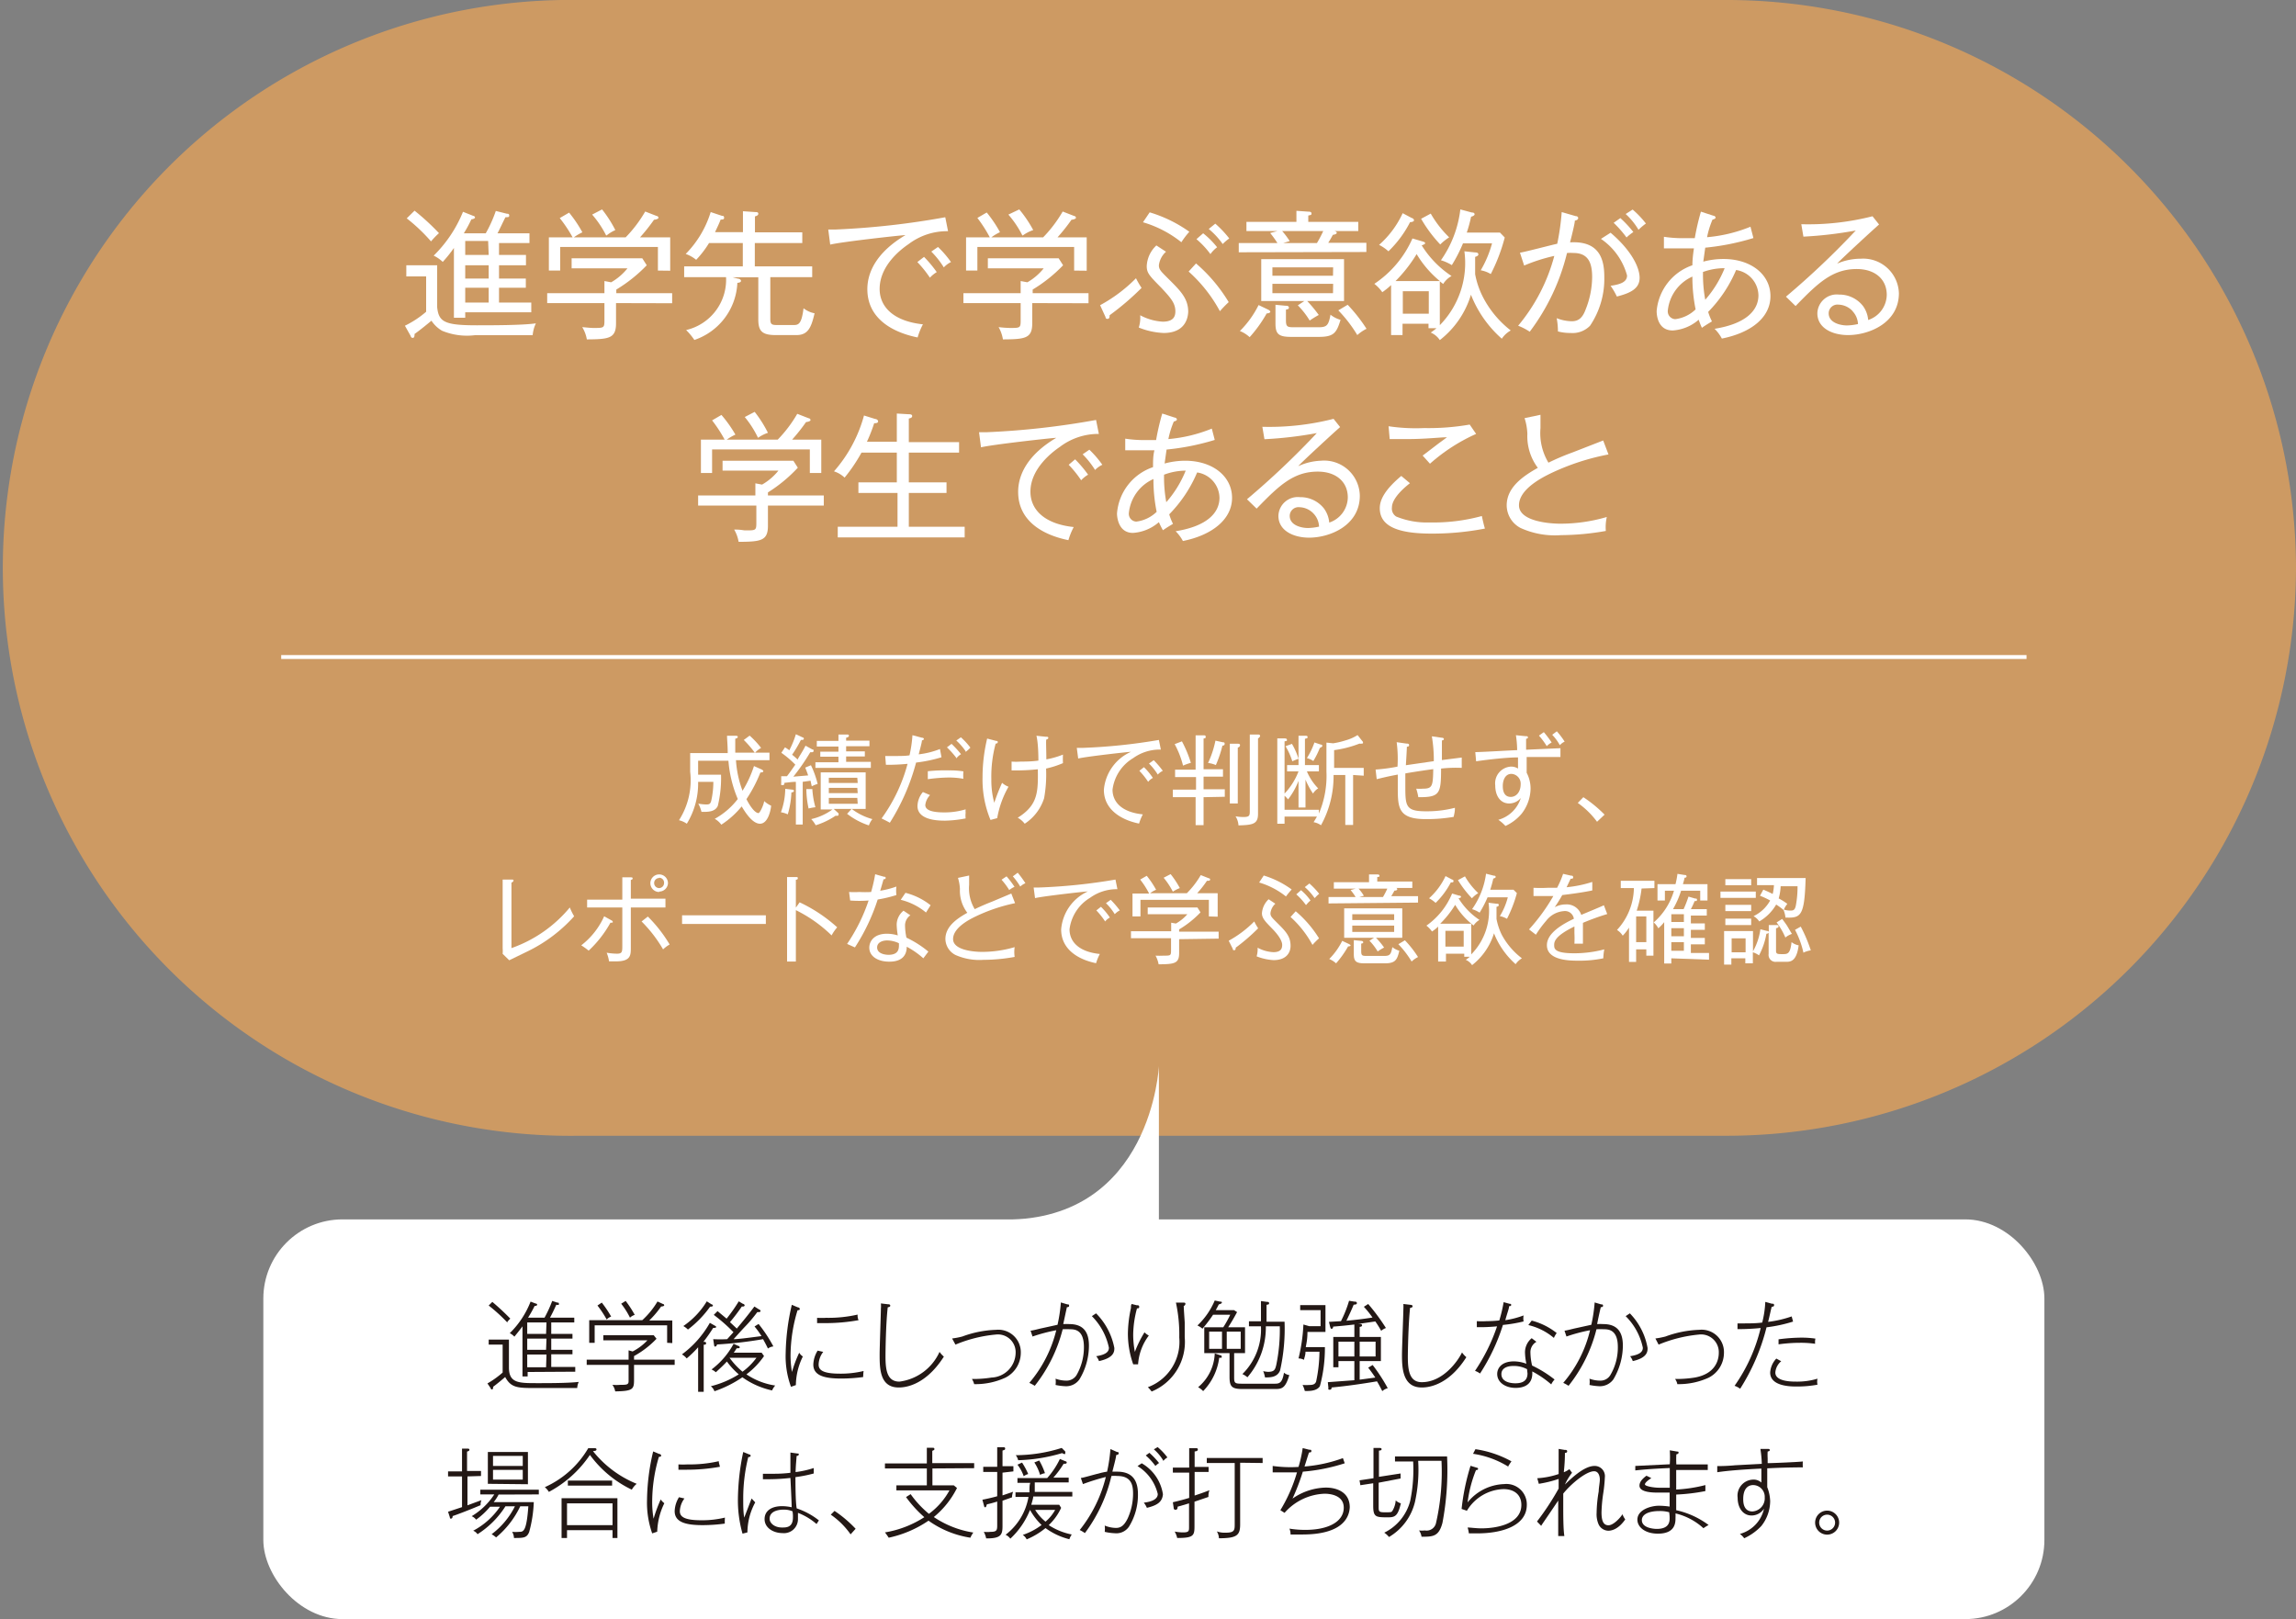 <svg id="レイヤー_1" data-name="レイヤー 1" xmlns="http://www.w3.org/2000/svg" viewBox="0 0 164.44 115.97"><rect x="0" y="0" width="164.44" height="115.97" fill="#808080" stroke="none"/><defs><style>.cls-1{fill:#cd9a63;}.cls-2{fill:#fff;}.cls-3{fill:#231815;}.cls-4{fill:none;stroke:#fff;stroke-width:0.28px;}</style></defs><path class="cls-1" d="M164.44,40.68a40.79,40.79,0,0,1-40.68,40.67H41.52A40.68,40.68,0,1,1,41.52,0h82.24A40.79,40.79,0,0,1,164.44,40.68Z"/><rect class="cls-2" x="18.86" y="87.34" width="127.56" height="28.63" rx="5.67"/><path class="cls-3" d="M41.34,99.42H38.41c-1.33,0-1.8,0-2.23-.79-.19.17-.59.5-.86.7,0,0,0,.19-.07.19s-.08,0-.11-.09l-.23-.34A6.44,6.44,0,0,0,36,98.31v-2H35v-.36h1.45v2c0,1.11.69,1.12,2,1.12.78,0,2.28,0,3-.09A1.21,1.21,0,0,0,41.34,99.42Zm-5-4.69A12.08,12.08,0,0,0,35,93.51l.26-.26a17.39,17.39,0,0,1,1.29,1.2A1.23,1.23,0,0,0,36.31,94.73Zm1.45,3.54v.32h-.37V95c-.22.3-.45.58-.58.74a1.18,1.18,0,0,0-.33-.25A6.43,6.43,0,0,0,38,93.23l.37.14s.1,0,.1.08-.13.09-.18.09a8.52,8.52,0,0,1-.47.84H39a9,9,0,0,0,.55-1.2l.36.12c.08,0,.12,0,.12.1s-.05.06-.19.06c-.17.38-.3.65-.45.92h1.74v.34H39.48v.82H41v.34H39.48v.8H41V97H39.48v.91H41.2v.34Zm1.35-3.55H37.76v.82h1.35Zm0,1.16H37.76v.8h1.35Zm0,1.14H37.76v.91h1.35Z"/><path class="cls-3" d="M45.41,97.76v1.06c0,.68-.07.82-1.35.84a1.08,1.08,0,0,0-.2-.47,3.43,3.43,0,0,0,.58,0c.42,0,.58,0,.58-.26V97.76h-3v-.37h3v-.67l.29.08a3.88,3.88,0,0,0,1.06-.8H43.21v-.36h3.61l.2.25a6.61,6.61,0,0,1-1.61,1.24v.26h2.91v.37Zm2.37-1.58V94.93H42.59v1.25H42.2V94.56H46a5.88,5.88,0,0,0,1.09-1.34l.39.18c.06,0,.09.06.09.1s-.1.08-.22.08a6.81,6.81,0,0,1-.85,1h1.65v1.62Zm-4.33-1.67a7.4,7.4,0,0,0-.66-1l.31-.21a7.93,7.93,0,0,1,.67,1A.87.87,0,0,0,43.45,94.51Zm1.67-.13a5.64,5.64,0,0,0-.63-1l.32-.2a7.7,7.7,0,0,1,.65,1A.84.84,0,0,0,45.12,94.38Z"/><path class="cls-3" d="M51.08,95.11a11.8,11.8,0,0,1-.7,1c.12,0,.19,0,.19.11s-.12.09-.17.1v3.37H50V96.5a7.73,7.73,0,0,1-.82.8,1.21,1.21,0,0,0-.34-.29,7.24,7.24,0,0,0,2-2.26l.37.21s.09.05.09.09S51.15,95.13,51.08,95.11Zm-.22-1.52a7.53,7.53,0,0,1-1.59,1.64,1.51,1.51,0,0,0-.33-.25,5.74,5.74,0,0,0,1.68-1.77l.35.22c.06,0,.09.06.09.1S50.94,93.6,50.86,93.59Zm4.43,6a5.74,5.74,0,0,1-2.12-.94,8.3,8.3,0,0,1-2,1,.83.83,0,0,0-.26-.36,6.81,6.81,0,0,0,2-.85,5.28,5.28,0,0,1-.85-.92c-.31.34-.58.57-.79.77a1.27,1.27,0,0,0-.31-.2,5.59,5.59,0,0,0,1.58-1.84l.33.15c.06,0,.11.06.11.11s-.07.06-.12.06h-.1a3.58,3.58,0,0,1-.21.32h2l.17.24a5.65,5.65,0,0,1-1.26,1.31,5,5,0,0,0,2.06.8A1.31,1.31,0,0,0,55.29,99.61Zm-.29-3c-.12-.25-.22-.44-.35-.67a29.37,29.37,0,0,1-3.3.38c0,.06-.06.15-.13.15s-.07-.06-.09-.2l-.05-.33a9.47,9.47,0,0,0,1,0l.45-.5a11.78,11.78,0,0,0-1.41-1.24l.27-.27.65.54a11.72,11.72,0,0,0,.87-1.24l.3.18c.06,0,.12.06.12.11s-.06.08-.1.08l-.1,0a13.71,13.71,0,0,1-.85,1.12l.49.46c.39-.47.77-.92,1.26-1.58l.3.19c.11.06.14.08.14.13s-.05.08-.11.08l-.12,0c-.26.35-.55.7-.84,1s-.75.82-.86.94c.34,0,1-.09,2-.22a6.41,6.41,0,0,0-.5-.69l.29-.18a10.19,10.19,0,0,1,1.06,1.61A.79.79,0,0,0,55,96.59Zm-2.75.66h0a5.28,5.28,0,0,0,.93,1,4.6,4.6,0,0,0,1-1Z"/><path class="cls-3" d="M57,99.21l-.35.12a6.33,6.33,0,0,1-.38-2.4,16.28,16.28,0,0,1,.44-3.47l.43.18c.07,0,.14.06.14.11s0,.09-.16.1A11.3,11.3,0,0,0,56.62,97a6.9,6.9,0,0,0,.1,1.27,9.18,9.18,0,0,1,.52-1.38.84.84,0,0,0,.26.27A4.76,4.76,0,0,0,57,99.21Zm4.84-.58a11.9,11.9,0,0,1-1.59.11c-1.18,0-2-.2-2-1a2,2,0,0,1,.31-1l.4.09a1.55,1.55,0,0,0-.33.91c0,.4.32.65,1.53.65a6.9,6.9,0,0,0,1.69-.19A4,4,0,0,0,61.82,98.63Zm-2.71-3.86c-.28,0-.47,0-.61,0v-.38a5.83,5.83,0,0,0,.66,0,9.37,9.37,0,0,0,2.24-.23c0,.14,0,.23.07.4A13.27,13.27,0,0,1,59.11,94.77Z"/><path class="cls-3" d="M64.36,99.38C63,99.38,63,98,63,97c0-.49.09-2.94.09-3.27a1.89,1.89,0,0,0,0-.37l.51.06c.05,0,.16,0,.16.1s-.12.1-.18.12c-.14,1.21-.16,3.23-.16,3.51,0,1,.12,1.81,1,1.81a3.66,3.66,0,0,0,2.87-2.13,1.83,1.83,0,0,0,.31.34C66.19,99.38,64.63,99.38,64.36,99.38Z"/><path class="cls-3" d="M72,98.68a5.1,5.1,0,0,1-2.23.46,1.38,1.38,0,0,0-.16-.37,8.17,8.17,0,0,0,1.4-.1,1.8,1.8,0,0,0,1.73-1.77,1.27,1.27,0,0,0-1.43-1.31,9.75,9.75,0,0,0-2.88.72l-.24-.44a5.55,5.55,0,0,0,.73-.14,7.6,7.6,0,0,1,2.42-.48,1.61,1.61,0,0,1,1.77,1.64A2,2,0,0,1,72,98.68Z"/><path class="cls-3" d="M77.31,98.8a1.16,1.16,0,0,1-1,.49,4.17,4.17,0,0,1-.71-.09,1.73,1.73,0,0,0,0-.45,2.29,2.29,0,0,0,.77.14.84.84,0,0,0,.74-.41,4,4,0,0,0,.52-2c0-1.24-.66-1.27-1-1.27a5,5,0,0,0-.52,0,10.83,10.83,0,0,1-2,4.05,3.39,3.39,0,0,0-.39-.21,9.14,9.14,0,0,0,1.93-3.77,12.21,12.21,0,0,0-1.7.45l-.14-.42c.13,0,.68-.15.79-.17l1.14-.25a11,11,0,0,0,.24-1.6l.47.14c.09,0,.12,0,.12.1s-.1.09-.16.1l-.26,1.21a3.76,3.76,0,0,1,.44,0c1,0,1.4.57,1.4,1.54A4.68,4.68,0,0,1,77.31,98.8Zm1.4-1.31a1.06,1.06,0,0,0-.2-.35c.79-.12.91-.38.91-.61a4.51,4.51,0,0,0-1.22-2.26l.3-.2a4.8,4.8,0,0,1,1.31,2.48C79.81,96.79,79.81,97.25,78.71,97.49Z"/><path class="cls-3" d="M81.51,97.72l-.35,0a6.61,6.61,0,0,1-.38-2.22A9.14,9.14,0,0,1,81,93.68c0-.16,0-.19.05-.28l.36.09c.11,0,.18,0,.18.12s-.08.09-.16.11a7.49,7.49,0,0,0-.27,1.83,6.5,6.5,0,0,0,.12,1.28,7.85,7.85,0,0,1,.69-1.4,1.14,1.14,0,0,0,.31.23A3.83,3.83,0,0,0,81.51,97.72Zm3.27-4.18c0,.19.06,1,.07,1.18,0,.37,0,.74,0,1.06a3.84,3.84,0,0,1-2.37,3.89,2.61,2.61,0,0,0-.27-.31,3.47,3.47,0,0,0,2.25-3.56,10.8,10.8,0,0,0-.24-2.5l.49,0c.11,0,.19,0,.19.08S84.84,93.53,84.78,93.54Z"/><path class="cls-3" d="M89.17,95.07v1.85h-.78v1.75c0,.41.07.44.59.44h2.26c.36,0,.59,0,.72-.79a.69.69,0,0,0,.38.17c-.27.94-.53,1-1,1H89c-.77,0-.94-.16-.94-.87V96.92H86.25V95.07h1.36a7.92,7.92,0,0,0,.5-.9H86.88a9.59,9.59,0,0,1-.76,1,1.45,1.45,0,0,0-.36-.23A5.31,5.31,0,0,0,87,93.15l.38.08c.08,0,.13,0,.13.07s-.17.12-.22.13c-.1.2-.15.29-.22.41h1.31l.22.14c-.24.44-.4.72-.64,1.09Zm-1.78,2s.11,0,.11.1,0,.08-.18.08a4.2,4.2,0,0,1-1.15,2.39,1.53,1.53,0,0,0-.36-.28A3.3,3.3,0,0,0,87,96.94Zm.13-.46V95.38H86.6v1.23Zm.34-1.23v1.23h1V95.38Zm2.45-2.19.45.06c.06,0,.13,0,.13.09s0,.08-.18.12v1.21H92a13.58,13.58,0,0,1-.32,3.49c-.2.5-.7.5-1.08.5a2,2,0,0,0-.13-.45,2,2,0,0,0,.34.05c.46,0,.52-.16.6-.51A12.44,12.44,0,0,0,91.66,95h-1a5.48,5.48,0,0,1-1.32,3.65,1.49,1.49,0,0,0-.36-.23A4.48,4.48,0,0,0,90.31,95h-.86v-.36h.86Z"/><path class="cls-3" d="M93.64,95.4c0,.54-.08.85-.12,1.09h1.37a10.49,10.49,0,0,1-.36,2.8c-.18.28-.56.36-1.08.34a1.88,1.88,0,0,0-.16-.43,4.37,4.37,0,0,0,.51,0c.33,0,.41-.12.46-.24a10.66,10.66,0,0,0,.24-2.14h-1c0,.25-.08.41-.11.58a.83.83,0,0,0-.39-.1,12.49,12.49,0,0,0,.35-2.43l.42.12h.81V93.84H93.12v-.36h1.81V95.4ZM99,99.64c-.14-.27-.24-.47-.38-.7-1.08.18-2.17.34-3.25.44,0,.05,0,.16-.14.16s-.09-.09-.09-.13L95.1,99l1.9-.14V97.49H95.86v.44h-.37V95.76H97v-.89c-.77.09-1.14.12-1.52.15,0,.1-.06.16-.11.16s-.07-.05-.1-.13l-.09-.37.86-.05a8.38,8.38,0,0,0,.58-1.46l.38.06c.07,0,.18,0,.18.11s-.15.1-.23.11c-.15.37-.3.69-.52,1.15.64-.06,1.18-.12,1.87-.23a7.07,7.07,0,0,0-.62-.77l.31-.2a14.48,14.48,0,0,1,1.27,1.72,1.17,1.17,0,0,0-.34.2,7.07,7.07,0,0,0-.42-.67l-1.23.18c.18,0,.28,0,.28.1s-.13.1-.17.11v.72H98.9v1.73H97.38v1.33l1.12-.15c-.25-.38-.39-.55-.51-.71l.32-.19a12.64,12.64,0,0,1,1.08,1.66A1,1,0,0,0,99,99.64ZM97,96.1H95.86v1.06H97Zm1.52,0H97.38v1.06h1.14Z"/><path class="cls-3" d="M101.82,99.38c-1.37,0-1.41-1.42-1.41-2.34,0-.49.1-2.94.1-3.27a3.26,3.26,0,0,0,0-.37l.51.06s.15,0,.15.1-.11.1-.18.12c-.13,1.21-.16,3.23-.16,3.51,0,1,.13,1.81,1,1.81,1.52,0,2.59-1.52,2.88-2.13a1.83,1.83,0,0,0,.31.34C103.65,99.38,102.09,99.38,101.82,99.38Z"/><path class="cls-3" d="M107.64,94.9A14.07,14.07,0,0,1,106,98.38a1.35,1.35,0,0,0-.36-.19A13.22,13.22,0,0,0,107.22,95a12.18,12.18,0,0,1-1.45.06l0-.43a5.68,5.68,0,0,0,.69,0,9.13,9.13,0,0,0,.92-.05,10,10,0,0,0,.31-1.31l.44.12c.06,0,.1,0,.1.08s-.07.08-.15.09c0,.17-.11.42-.27,1a6.33,6.33,0,0,0,1.31-.34,1.23,1.23,0,0,0,0,.43A10.42,10.42,0,0,1,107.64,94.9Zm3.46,4.26a7,7,0,0,0-1.36-.93c.08,1.11-.84,1.18-1.2,1.18-.7,0-1.31-.38-1.31-1,0-.39.29-.9,1.2-.9a2.62,2.62,0,0,1,.89.17,4.27,4.27,0,0,1-.1-.83,1.31,1.31,0,0,1,.48-1l.34.26a.85.85,0,0,0-.43.79,4.28,4.28,0,0,0,.12.91,8.27,8.27,0,0,1,1.61,1A1.26,1.26,0,0,0,111.1,99.16Zm-1.73-1.09a2,2,0,0,0-1-.23c-.46,0-.84.18-.84.58,0,.66.89.66,1,.66.53,0,.87-.19.87-.71C109.39,98.28,109.38,98.22,109.37,98.07Zm1.92-2.24a4.38,4.38,0,0,0-1.83-.92l.24-.32a4.82,4.82,0,0,1,1.79.89A1.75,1.75,0,0,0,111.29,95.83Z"/><path class="cls-3" d="M115.55,98.8a1.19,1.19,0,0,1-1,.49,4.32,4.32,0,0,1-.71-.09,1.72,1.72,0,0,0,0-.45,2.25,2.25,0,0,0,.77.14.82.82,0,0,0,.73-.41,3.88,3.88,0,0,0,.53-2c0-1.24-.67-1.27-1-1.27a5,5,0,0,0-.53,0,10.67,10.67,0,0,1-2,4.05,2.77,2.77,0,0,0-.38-.21,9,9,0,0,0,1.92-3.77,11.79,11.79,0,0,0-1.69.45l-.14-.42c.12,0,.67-.15.78-.17l1.14-.25a11,11,0,0,0,.24-1.6l.47.14c.09,0,.13,0,.13.1s-.11.09-.16.1c-.05.19-.23,1-.26,1.21a3.59,3.59,0,0,1,.44,0c1,0,1.4.57,1.4,1.54A4.78,4.78,0,0,1,115.55,98.8Zm1.39-1.31a1.22,1.22,0,0,0-.19-.35c.79-.12.91-.38.91-.61a4.46,4.46,0,0,0-1.23-2.26l.3-.2A4.73,4.73,0,0,1,118,96.55C118,96.79,118,97.25,116.94,97.49Z"/><path class="cls-3" d="M122.37,98.68a5.14,5.14,0,0,1-2.24.46.93.93,0,0,0-.16-.37,8.1,8.1,0,0,0,1.4-.1c1.49-.26,1.73-1.25,1.73-1.77a1.27,1.27,0,0,0-1.43-1.31,9.94,9.94,0,0,0-2.88.72l-.23-.44a5.66,5.66,0,0,0,.72-.14,7.69,7.69,0,0,1,2.42-.48,1.6,1.6,0,0,1,1.77,1.64A2,2,0,0,1,122.37,98.68Z"/><path class="cls-3" d="M126.52,95.07a14.9,14.9,0,0,1-1.89,4.4,1.54,1.54,0,0,0-.4-.21,12,12,0,0,0,1.87-4.14,15.75,15.75,0,0,1-1.66.08l0-.41.49,0c.3,0,.86,0,1.28-.06a7.1,7.1,0,0,0,.22-1.48l.47.13c.11,0,.16,0,.16.11s-.12.1-.17.11c-.05.17-.21.93-.26,1.08a7.94,7.94,0,0,0,1.69-.39l.1.37A10.48,10.48,0,0,1,126.52,95.07Zm2.15,4.24c-.39,0-1.89,0-1.89-1a1.6,1.6,0,0,1,.44-1l.35.19a1.17,1.17,0,0,0-.42.81c0,.65,1.17.65,1.5.65a5,5,0,0,0,1.52-.21,1,1,0,0,0,0,.43A8,8,0,0,1,128.67,99.31ZM130,96.25a7.23,7.23,0,0,0-1.08-.07,11.2,11.2,0,0,0-1.54.11v-.36a13.06,13.06,0,0,1,1.64-.12,6.91,6.91,0,0,1,1,.07A1.15,1.15,0,0,0,130,96.25Z"/><path class="cls-3" d="M33.48,105.75v2.07l1-.37a.9.9,0,0,0-.06.36c-.85.36-1.67.67-2,.78,0,0,0,.18-.11.18s-.06,0-.11-.15l-.11-.34,1-.33v-2.2h-1v-.36h1v-1.63l.39,0c.05,0,.14,0,.14.08s-.09.11-.17.13v1.39h1v.36Zm2.23,1.3a3.11,3.11,0,0,1-.35.54h2.87a9.29,9.29,0,0,1-.33,2.14c-.17.43-.41.43-1.09.43a.91.91,0,0,0-.13-.44,2.81,2.81,0,0,0,.5,0c.3,0,.53,0,.66-1.83h-.58a6.53,6.53,0,0,1-1.73,2.23,1.86,1.86,0,0,0-.32-.23,5.65,5.65,0,0,0,1.67-2H36.2a6.46,6.46,0,0,1-2,2,.67.67,0,0,0-.31-.25,5.3,5.3,0,0,0,1.92-1.72H35.1a5.36,5.36,0,0,1-1,.93.75.75,0,0,0-.32-.25,5,5,0,0,0,1.62-1.56h-1v-.34h4.19v.34Zm-.77-.77V104h2.87v2.31Zm2.5-2H35.31V105h2.13Zm0,1H35.31v.7h2.13Z"/><path class="cls-3" d="M45.25,106.7a8,8,0,0,1-3-2.49,8.15,8.15,0,0,1-2.94,2.65,1.3,1.3,0,0,0-.29-.34,6.84,6.84,0,0,0,3.11-2.79l.46,0c.05,0,.13,0,.13.09s-.09.1-.25.12a7.7,7.7,0,0,0,3.13,2.34A1.47,1.47,0,0,0,45.25,106.7Zm-1.38,3.46v-.56H40.61v.56h-.39v-2.85h4v2.85Zm0-2.48H40.61v1.56h3.26Zm-3.2-1.27v-.36h3.17v.36Z"/><path class="cls-3" d="M47.07,109.71l-.36.12a6.63,6.63,0,0,1-.37-2.4,15.66,15.66,0,0,1,.44-3.47l.43.18c.07,0,.14.06.14.11s0,.09-.16.1a11.3,11.3,0,0,0-.48,3.16,6.9,6.9,0,0,0,.1,1.27,10.75,10.75,0,0,1,.51-1.38,1.12,1.12,0,0,0,.26.27A4.94,4.94,0,0,0,47.07,109.71Zm4.84-.58a11.9,11.9,0,0,1-1.59.11c-1.18,0-2-.2-2-1a2,2,0,0,1,.31-1l.39.09a1.62,1.62,0,0,0-.33.91c0,.4.33.65,1.54.65a6.9,6.9,0,0,0,1.69-.19A4,4,0,0,0,51.91,109.13Zm-2.71-3.86c-.28,0-.47,0-.61,0v-.38a5.79,5.79,0,0,0,.65,0,9.37,9.37,0,0,0,2.24-.23c0,.14.05.23.08.4A13.27,13.27,0,0,1,49.2,105.27Z"/><path class="cls-3" d="M53.53,109.76l-.35.09a8.68,8.68,0,0,1-.33-2.53,17.1,17.1,0,0,1,.38-3.32l.44.18s.09,0,.09.09-.11.09-.17.1a12.27,12.27,0,0,0-.36,3c0,.49,0,.89.07,1.33.07-.16.35-.91.53-1.37l.26.28A4.57,4.57,0,0,0,53.53,109.76Zm4.95-.6a4.43,4.43,0,0,0-1.33-.8c0,.12,0,.3,0,.45a1,1,0,0,1-1.1,1c-.66,0-1.29-.37-1.29-1s.54-.93,1.26-.93a3.34,3.34,0,0,1,.68.08c0-.33-.07-1.7-.09-2.1a13.93,13.93,0,0,1-1.45.09h-.52v-.39c.22,0,.45,0,.82,0a9.2,9.2,0,0,0,1.15-.07c0-.08,0-.49,0-1.45l.5.07c.07,0,.1,0,.1.07s-.1.1-.16.11c0,.19-.05.51-.07,1.15a6.85,6.85,0,0,0,1.3-.29v.39a9.43,9.43,0,0,1-1.31.26c0,.32,0,1.78.09,2.24a5.23,5.23,0,0,1,1.59.86Zm-1.72-.91a1.54,1.54,0,0,0-.64-.12c-.11,0-1,0-1,.65,0,.31.34.63.89.63.31,0,.78,0,.78-.72A2.22,2.22,0,0,0,56.76,108.25Z"/><path class="cls-3" d="M60.92,109.9a5.62,5.62,0,0,0-1.42-1.41l.27-.27a8.87,8.87,0,0,1,1.51,1.28Z"/><path class="cls-3" d="M66.78,105.18v1.21h1.53l.23.19a6.34,6.34,0,0,1-1.66,2.08,7,7,0,0,0,2.83,1.11,1.81,1.81,0,0,0-.21.37,7,7,0,0,1-3-1.22,8,8,0,0,1-2.85,1.22c-.12-.18-.19-.28-.27-.38a7.42,7.42,0,0,0,2.82-1.09,8.64,8.64,0,0,1-1.31-1.44l.33-.21a7.26,7.26,0,0,0,1.31,1.41A5.13,5.13,0,0,0,68,106.75h-3.8v-.36h2.18v-1.21h-3v-.36h3V103.7l.39,0c.1,0,.15,0,.15.08s0,.07-.15.14v.88h3v.36Z"/><path class="cls-3" d="M71.8,105.48v1.63l.76-.26a1.21,1.21,0,0,0-.08.4l-.68.24v1.8c0,.63-.09.91-1.17.9a1.75,1.75,0,0,0-.17-.47,2.19,2.19,0,0,0,.49,0c.44,0,.47-.12.47-.47v-1.7a7.64,7.64,0,0,1-.74.2c-.05.16-.06.21-.12.21s-.07-.05-.08-.09l-.12-.45c.35-.07.75-.16,1.06-.25v-1.74h-1v-.37h1v-1.4l.44,0c.06,0,.13,0,.13.1s-.07.09-.19.14v1.12h.78v.37Zm4.79,4.77a4.84,4.84,0,0,1-1.71-.8,5.35,5.35,0,0,1-1.35.81.82.82,0,0,0-.28-.32,4.73,4.73,0,0,0,1.35-.71,4.55,4.55,0,0,1-.83-1.08h0a5.7,5.7,0,0,1-1.41,2.06.86.86,0,0,0-.34-.28,4.33,4.33,0,0,0,1.64-2.71h-.93v-.33h1c0-.35,0-.54.06-.68h-.92v-.34H75a5.81,5.81,0,0,0,.91-1.37l.41.17s.08,0,.08.09-.14.09-.22.08a6.86,6.86,0,0,1-.74,1h1.1v.34H74.11l0,.68H76.8v.33H74c0,.11-.07.35-.14.59h2L76,108a4,4,0,0,1-.89,1.24,4.69,4.69,0,0,0,1.65.67A1.19,1.19,0,0,0,76.59,110.25Zm-.34-6.1s-.07,0-.18-.07a12.08,12.08,0,0,1-3.15.51.93.93,0,0,0-.17-.36,11,11,0,0,0,3.29-.52l.25.25a.26.26,0,0,1,0,.12S76.32,104.15,76.25,104.15Zm-2.93,1.59a2.81,2.81,0,0,0-.45-.83l.33-.15a5.17,5.17,0,0,1,.44.82A.87.87,0,0,0,73.32,105.74Zm1.17-.1a3.27,3.27,0,0,0-.41-.89l.35-.14a4.82,4.82,0,0,1,.41.91A1.12,1.12,0,0,0,74.49,105.64Zm-.35,2.51a3.32,3.32,0,0,0,.74.84,3,3,0,0,0,.69-.84Z"/><path class="cls-3" d="M80.85,109.36a1.09,1.09,0,0,1-1,.46,3.77,3.77,0,0,1-.73-.1,1.7,1.7,0,0,0,0-.45,2.21,2.21,0,0,0,.8.17c.31,0,.57-.12.84-.67a4.28,4.28,0,0,0,.39-1.8c0-.59-.12-1.25-1.12-1.25a2.33,2.33,0,0,0-.43,0,11,11,0,0,1-1.9,4.09,2.55,2.55,0,0,0-.37-.22,9.84,9.84,0,0,0,1.87-3.8,15.61,15.61,0,0,0-1.64.51l-.15-.44c.15,0,1-.26,1.25-.31a4.51,4.51,0,0,1,.63-.14,11.74,11.74,0,0,0,.24-1.62L80,104c.06,0,.12,0,.12.1s-.13.11-.18.12c0,.19-.23,1-.27,1.19l.33,0c.77,0,1.5.29,1.5,1.6A4.31,4.31,0,0,1,80.85,109.36ZM82.14,108a1.57,1.57,0,0,0-.22-.37c.6-.07,1-.26,1-.62a3.23,3.23,0,0,0-1.45-2l.3-.2a3.1,3.1,0,0,1,1.52,2.22C83.24,107.57,82.9,107.82,82.14,108Zm.61-3a4.45,4.45,0,0,0-.69-.75l.26-.19a5.65,5.65,0,0,1,.69.73A2.37,2.37,0,0,0,82.75,105Zm.56-.39a3.24,3.24,0,0,0-.67-.8l.27-.16a4.41,4.41,0,0,1,.7.74A1.12,1.12,0,0,0,83.31,104.65Z"/><path class="cls-3" d="M86.55,107.22l-1,.34v1.76c0,.68-.08.84-1.24.84a1.59,1.59,0,0,0-.18-.46,3.23,3.23,0,0,0,.61.06c.42,0,.42-.11.42-.4v-1.68l-.82.24c0,.09,0,.22-.16.22a.12.12,0,0,1-.12-.13L84,107.6c.47-.11.77-.19,1.17-.31v-1.81H84v-.36h1.17v-1.39l.5,0c.06,0,.12,0,.12.1s-.15.13-.23.13v1.11h1v.36h-1v1.69c.42-.14.6-.2,1.06-.38A1.25,1.25,0,0,0,86.55,107.22Zm2.27-2.45v4.41c0,.78-.22,1-1.52,1a1,1,0,0,0-.15-.49,1.71,1.71,0,0,0,.65.09c.62,0,.63-.19.63-.61v-4.38h-2v-.36h4v.36Z"/><path class="cls-3" d="M93.28,109.91c-.4,0-.66,0-.85,0a1.06,1.06,0,0,0-.08-.42,7,7,0,0,0,1.13.09c1.73,0,2.76-.63,2.76-1.59s-1.12-1-1.37-1A4,4,0,0,0,92,108.36l-.3-.19a11.15,11.15,0,0,0,1.19-2.71l-.84,0c-.41,0-.68,0-.9,0V105a9.08,9.08,0,0,0,1.85.07,9.17,9.17,0,0,0,.3-1.35l.47.12c.12,0,.15,0,.15.1s-.08.08-.17.1c-.15.45-.16.51-.32,1a10.41,10.41,0,0,0,2.75-.6l.13.37a13.23,13.23,0,0,1-3,.6,16.23,16.23,0,0,1-.74,1.93,4.31,4.31,0,0,1,2.39-.79c.78,0,1.71.33,1.71,1.41C96.63,108.81,96,109.91,93.28,109.91Z"/><path class="cls-3" d="M98.74,106.2v1.71c0,.34,0,.41.43.41s.47,0,.54-.08a1.63,1.63,0,0,0,.25-.77,1,1,0,0,0,.37.21c-.21.89-.41,1-.9,1-.89,0-1.08,0-1.08-.83v-1.61l-.92.14-.06-.35,1-.15v-2.17l.4,0c.07,0,.18,0,.18.09s-.13.1-.19.1v1.88l1.55-.24,0,.36Zm4.57,2.87c-.26,1-.69,1-1.5,1a1,1,0,0,0-.18-.45,1.91,1.91,0,0,0,.42,0,.69.69,0,0,0,.8-.54,16.47,16.47,0,0,0,.39-4.45h-1.67a10.62,10.62,0,0,1-.23,2.95,4,4,0,0,1-1.86,2.51,1.49,1.49,0,0,0-.34-.31A3.51,3.51,0,0,0,101,107.5a11,11,0,0,0,.21-2.82H99.91v-.36h3.73A20.42,20.42,0,0,1,103.31,109.07Z"/><path class="cls-3" d="M105.79,109.83l-.59,0a2.13,2.13,0,0,0-.09-.42c.21,0,.58.06,1,.06,1,0,2.85-.28,2.85-1.68,0-.7-.48-1.13-1.28-1.13a3.17,3.17,0,0,0-2.62,1.55l-.38-.13a16,16,0,0,1,.64-3.09l.46.14s.08,0,.08.08-.09.08-.15.09a9.15,9.15,0,0,0-.6,2.31,3.51,3.51,0,0,1,2.62-1.31,1.46,1.46,0,0,1,1.62,1.5C109.34,109.26,107.64,109.83,105.79,109.83Zm2.25-4.77a6.62,6.62,0,0,0-2.54-.93l.17-.33a7.6,7.6,0,0,1,2.58.87A4.36,4.36,0,0,0,108,105.06Z"/><path class="cls-3" d="M115.18,109.64a.79.79,0,0,1-.69-.46,1.82,1.82,0,0,1-.14-.82,9.82,9.82,0,0,1,.15-1.54c0-.24.08-.63.08-.85s-.08-.59-.41-.59c-.56,0-1.63.88-2.21,1.6,0,.25,0,.49,0,.89,0,.59,0,1.66.08,2.15l-.44,0c0-.17,0-.46,0-.8,0-.65,0-1.42,0-1.74-1,1.49-1.13,1.65-1.22,1.81l-.3-.31a19.15,19.15,0,0,0,1.55-2.36c0-.32,0-.36,0-.69a8.43,8.43,0,0,1-1.42.35l-.11-.4a5.81,5.81,0,0,0,1.53-.3c0-.29,0-1.19,0-1.47s0-.23,0-.33l.42.07c.12,0,.19,0,.19.11s-.13.1-.16.11c0,.2,0,.63-.08,1.38a1.54,1.54,0,0,0,.4-.22l.19.26a4.22,4.22,0,0,0-.51.84c.37-.35,1.34-1.33,2.12-1.33a.73.73,0,0,1,.74.82,10.07,10.07,0,0,1-.12,1.17,11.14,11.14,0,0,0-.12,1.33c0,.62.14.93.5.93s.86-.55,1-.79a1.65,1.65,0,0,0,.2.37C115.84,109.64,115.29,109.64,115.18,109.64Z"/><path class="cls-3" d="M122,109.46a4.5,4.5,0,0,0-2-1.06,3,3,0,0,1,0,.31c0,.34,0,1.14-1.26,1.14-.93,0-1.47-.48-1.47-1,0-.73,1-1,1.54-1a5.85,5.85,0,0,1,.77.06c0-.16,0-.78,0-1l-.78,0c-.38,0-1.38,0-1.38-.5,0-.25.18-.47.5-.71l.35.17c-.14.09-.46.31-.46.45s.66.24,1,.24.42,0,.78,0c0-.49,0-.92,0-1.41-1.45.06-2.07.13-2.47.17V105l2.47-.12a7.65,7.65,0,0,0,0-1l.53.09c.06,0,.1,0,.1.08s-.11.11-.16.12a6.37,6.37,0,0,0,0,.72l2.25,0v.4c-.24,0-.62,0-1.15,0l-1.11,0c0,.41,0,.51,0,1.4a10.45,10.45,0,0,0,2.09-.32v.43a13.74,13.74,0,0,1-2.09.25c0,.77,0,.86,0,1.12a6.06,6.06,0,0,1,2.32,1.06A3.53,3.53,0,0,0,122,109.46Zm-2.44-1.14a2.4,2.4,0,0,0-.7-.09c-.88,0-1.27.29-1.27.65,0,.57.86.63,1.07.63.92,0,.92-.56.92-.78S119.56,108.46,119.55,108.32Z"/><path class="cls-3" d="M126.57,105.17c0,1,0,1.17,0,1.35a3,3,0,0,1,.21,1,2.89,2.89,0,0,1-.64,1.79,3.94,3.94,0,0,1-1.22.87,1.3,1.3,0,0,0-.31-.31,2.42,2.42,0,0,0,1.73-1.81,1.07,1.07,0,0,1-.89.49c-.62,0-1-.55-1-1.27a1.15,1.15,0,0,1,1.08-1.3.83.83,0,0,1,.62.21c0-.24,0-.32,0-1-1.27.06-2.35.14-3.16.26l0-.44a12.89,12.89,0,0,0,1.3-.06l1.89-.1a8.18,8.18,0,0,0-.1-1.07l.48,0c.12,0,.19,0,.19.08s-.06.08-.15.11a4.06,4.06,0,0,0,0,.48v.35c.4,0,2.16-.08,2.52-.12a2.64,2.64,0,0,0,0,.42C127.9,105.11,127.44,105.13,126.57,105.17Zm-1,1.2c-.11,0-.72,0-.72,1,0,.19,0,.89.66.89a.94.94,0,0,0,.88-1A.84.84,0,0,0,125.56,106.37Z"/><path class="cls-3" d="M130.86,109.92a.86.86,0,1,1,.86-.86A.86.86,0,0,1,130.86,109.92Zm0-1.43a.57.57,0,1,0,.57.57A.57.57,0,0,0,130.86,108.49Z"/><path class="cls-2" d="M31.31,19V22c.11,1.06.53,1.3,2.84,1.3,1.08,0,3.28,0,4.23-.14a2.47,2.47,0,0,0-.23.85H34a4.65,4.65,0,0,1-2.34-.32,2.28,2.28,0,0,1-.76-.72c-.19.16-.87.72-1.21.95,0,.12,0,.28-.13.28s-.14-.12-.15-.14L29,23.33a7,7,0,0,0,1.52-1V19.8H29.1V19Zm-1.62-3.91a16.88,16.88,0,0,1,1.75,1.61,5.45,5.45,0,0,0-.57.59,12.49,12.49,0,0,0-1.74-1.65Zm6.05,3.17h1.93V19H35.74v.95h1.92v.66H35.74v1.06h2.31v.7H33.32v.39h-.81v-5a9.75,9.75,0,0,1-.8,1,2.51,2.51,0,0,0-.65-.45,9.27,9.27,0,0,0,2.1-3.14l.73.29c.06,0,.13.06.13.12s-.13.12-.26.13a9.61,9.61,0,0,1-.54,1h1.57a9.5,9.5,0,0,0,.72-1.6l.8.2c.07,0,.16,0,.16.13s-.08.11-.27.12c-.1.18-.48,1-.57,1.15h2.29v.7H35.74Zm-.78-1H33.32v1H35ZM35,19H33.32v.95H35Zm0,1.61H33.32v1.06H35Z"/><path class="cls-2" d="M44.12,21.71v1.45c0,1.08-.51,1.14-2.09,1.15a2.52,2.52,0,0,0-.33-.88c.55.05.62.06.82.06.77,0,.77,0,.77-.63V21.71h-4.1V21h4.1v-.87l.48.09a4.11,4.11,0,0,0,1.17-1h-4v-.72H46l.32.5a10.59,10.59,0,0,1-2.18,1.74V21h4v.72Zm3-2.33V17.69h-7v1.69h-.81V17h1.7a9.74,9.74,0,0,0-.92-1.38l.67-.39a9.17,9.17,0,0,1,.95,1.41,3.48,3.48,0,0,0-.61.36h3.71a9.37,9.37,0,0,0,1.4-1.85l.82.32c.06,0,.13.06.13.13s-.17.13-.32.14a13.25,13.25,0,0,1-1,1.26H48v2.39Zm-3.71-2.52a7.16,7.16,0,0,0-1-1.49l.71-.37a8.69,8.69,0,0,1,.95,1.48A2.73,2.73,0,0,0,43.45,16.86Z"/><path class="cls-2" d="M57.05,24h-1.5c-1,0-1.24-.31-1.24-1.14v-3H52.47l.39.1c.08,0,.21.06.21.16s-.14.13-.26.14a4.53,4.53,0,0,1-3.08,4.09,4.45,4.45,0,0,0-.59-.71A3.7,3.7,0,0,0,52,19.85h-3v-.77H53.2V17.41H50.78a7.07,7.07,0,0,1-.92,1.2,2.44,2.44,0,0,0-.75-.42,7.34,7.34,0,0,0,1.79-3l.81.27c.07,0,.15,0,.15.14s-.13.12-.25.13c-.08.22-.17.41-.4.9h2V15.13l.89.06c.09,0,.21,0,.21.12s-.14.16-.24.19v1.14h3.39v.77H54.06v1.67h4.11v.77h-3v3c0,.4.12.43.51.43h1.16c.35,0,.57-.07.71-1.2a1.84,1.84,0,0,0,.79.36C58.11,23.42,57.89,24,57.05,24Z"/><path class="cls-2" d="M65.08,17.48C64.55,17.84,63,19,63,20.7c0,1.28,1,2.31,3.1,2.53a5,5,0,0,0-.38.94c-1.83-.37-3.6-1.37-3.6-3.46,0-1.31.77-2.71,2.73-3.87-.25,0-4.58.48-5.39.68l-.14-1.08.51,0a57.14,57.14,0,0,0,7.87-.88l.2,1A4.55,4.55,0,0,0,65.08,17.48Zm1.52,2.41a8.11,8.11,0,0,0-.9-1.12l.48-.37a8.57,8.57,0,0,1,.91,1.09A2.18,2.18,0,0,0,66.6,19.89Zm1-.73a6.29,6.29,0,0,0-.9-1.14l.48-.33a7.36,7.36,0,0,1,.93,1.08A1.74,1.74,0,0,0,67.59,19.16Z"/><path class="cls-2" d="M73.93,21.71v1.45c0,1.08-.51,1.14-2.1,1.15a2.63,2.63,0,0,0-.31-.88,8,8,0,0,0,.81.06c.77,0,.77,0,.77-.63V21.71H69V21h4.1v-.87l.48.09a4.11,4.11,0,0,0,1.17-1h-4v-.72h5.07l.32.5a10.59,10.59,0,0,1-2.18,1.74V21h4v.72Zm3-2.33V17.69H70v1.69h-.81V17h1.7A9.74,9.74,0,0,0,70,15.61l.67-.39a9.17,9.17,0,0,1,.95,1.41A3.48,3.48,0,0,0,71,17h3.71a9.37,9.37,0,0,0,1.4-1.85l.82.32c.06,0,.13.06.13.13s-.17.13-.32.14a13.25,13.25,0,0,1-1,1.26h2.09v2.39Zm-3.71-2.52a7.16,7.16,0,0,0-1-1.49L73,15a8.69,8.69,0,0,1,1,1.48A2.73,2.73,0,0,0,73.26,16.86Z"/><path class="cls-2" d="M79.47,22.58c0,.1,0,.26-.15.26s-.13-.1-.15-.15l-.38-.83a10.89,10.89,0,0,0,2.57-1.93,5.84,5.84,0,0,0,.4.69A19,19,0,0,1,79.47,22.58Zm3.87,1.27a5.31,5.31,0,0,1-1.78-.39,2.32,2.32,0,0,0,.1-.88,3.88,3.88,0,0,0,1.61.46c.77,0,.91-.37.91-.74,0-.58-.32-.95-1-1.68-.88-.89-1.05-1.07-1.05-1.57a2.15,2.15,0,0,1,.69-1.47l.69.45A1.56,1.56,0,0,0,83,19c0,.3.14.43.64.93.92.91,1.46,1.45,1.46,2.41C85.07,23,84.71,23.85,83.34,23.85Zm1.27-6.5a8,8,0,0,0-2.75-1.43l.48-.71a9.59,9.59,0,0,1,2.84,1.39A6.1,6.1,0,0,0,84.61,17.35Zm2.76,4.94a10.46,10.46,0,0,0-2.24-2.84l.53-.58A11.36,11.36,0,0,1,88,21.64,8.09,8.09,0,0,0,87.37,22.29Zm-.68-4.09a6.13,6.13,0,0,0-1-1.07l.48-.42a6.08,6.08,0,0,1,1,1A2.28,2.28,0,0,0,86.69,18.2Zm.88-.72a5.48,5.48,0,0,0-1-1.08l.47-.38a7.52,7.52,0,0,1,1,1.06A3.26,3.26,0,0,0,87.57,17.48Z"/><path class="cls-2" d="M88.72,18.07v-.66h2.77a7.3,7.3,0,0,0-.52-.72l.52-.14H89.27v-.66h3.58V15.1l.85.06c.07,0,.23,0,.23.13s-.06.1-.23.15v.45h3.58v.66h-1.9l.16,0c.09,0,.2.05.2.13s-.17.13-.28.14c-.16.3-.23.41-.33.57h2.73v.66Zm2,4.38a9.48,9.48,0,0,1-1.22,1.7,2.24,2.24,0,0,0-.7-.44,7,7,0,0,0,1.34-1.86l.69.33s.15.08.15.15S90.84,22.45,90.71,22.45Zm2.9-.89a9.59,9.59,0,0,1,.83,1,6.92,6.92,0,0,0-.65.4,5.78,5.78,0,0,0-.85-1.09l.47-.31H90.33v-3h5.93v3Zm1.86-2.41H91.13v.6h4.34Zm0,1.18H91.13V21h4.34Zm-1,3.8h-2c-.89,0-1.13-.19-1.13-.95V21.83l.73.07c.07,0,.23,0,.23.13s-.07.1-.21.15v.76c0,.5.12.5.66.5h1.66c.6,0,.73-.12.87-.9a2.06,2.06,0,0,0,.72.37C95.72,23.86,95.52,24.13,94.44,24.13Zm-2.65-7.58a5.87,5.87,0,0,1,.54.72l-.47.14h2.42a9.09,9.09,0,0,0,.45-.86ZM97.21,24a9.79,9.79,0,0,0-1.36-1.77l.67-.4a11.34,11.34,0,0,1,1.35,1.72A2.92,2.92,0,0,0,97.21,24Z"/><path class="cls-2" d="M105.65,18.08c.17,0,.23.05.23.15s-.17.15-.23.17c0,.24,0,.46,0,.74,0,.1,0,.43,0,.5a6,6,0,0,0,.55,1.62,7.23,7.23,0,0,0,2,2.41,1.86,1.86,0,0,0-.64.59,8.17,8.17,0,0,1-2.21-3.15,6.49,6.49,0,0,1-2.23,3.25,1.48,1.48,0,0,0-.65-.54,4.43,4.43,0,0,0,.41-.31h-.57v-.32h-1.86V24h-.82V20.42a5.18,5.18,0,0,1-.63.51,2.73,2.73,0,0,0-.57-.6,7.57,7.57,0,0,0,2.73-3.25l.71.21c.18.05.2.09.2.14s-.18.13-.25.14a7.14,7.14,0,0,0,2.14,2.2,1.65,1.65,0,0,0-.6.57l-.24-.19v3.14A6.35,6.35,0,0,0,104.88,18Zm-4.53-2.46c.06,0,.15.08.15.16s-.13.13-.28.13A7.91,7.91,0,0,1,99.44,18a2.94,2.94,0,0,0-.67-.46,6.84,6.84,0,0,0,1.69-2.27Zm2,4.51a7.45,7.45,0,0,1-1.66-1.93,10.4,10.4,0,0,1-1.51,1.93Zm-2.65.73v1.61h1.86V20.86Zm2-5.56A7.73,7.73,0,0,0,103.79,17a3.84,3.84,0,0,0-.64.51,9.79,9.79,0,0,1-1.37-1.84Zm2.94-.08c.18,0,.2.08.2.14s-.13.14-.25.16a9.48,9.48,0,0,1-.31,1.14h2.38l.34.35a12.66,12.66,0,0,1-1,2.62,2.07,2.07,0,0,0-.72-.27,7.76,7.76,0,0,0,.81-1.93h-2.08a10.64,10.64,0,0,1-.8,1.56,3.29,3.29,0,0,0-.78-.35A7.93,7.93,0,0,0,104.59,15Z"/><path class="cls-2" d="M113.88,23.33a1.74,1.74,0,0,1-1.39.52,3.49,3.49,0,0,1-.91-.11,5.2,5.2,0,0,0-.09-.95,3.1,3.1,0,0,0,1.08.22c.5,0,.78-.26,1-.86a6.35,6.35,0,0,0,.46-2.3c0-1-.26-1.73-1.34-1.73a3.42,3.42,0,0,0-.46,0,15.41,15.41,0,0,1-2.67,5.64,4.37,4.37,0,0,0-.83-.43,13,13,0,0,0,2.59-5,12.38,12.38,0,0,0-2.16.69l-.3-.92c.43-.07,2.28-.56,2.67-.64a17.57,17.57,0,0,0,.32-2.27l1,.29c.11,0,.18.06.18.14s-.08.16-.24.18c0,.24-.29,1.34-.34,1.56,2.19-.13,2.45,1.34,2.45,2.47A6,6,0,0,1,113.88,23.33Zm1.92-2.09a5,5,0,0,0-.45-.77c.71-.1,1.18-.27,1.18-.74a4.64,4.64,0,0,0-1.87-2.62l.69-.44c1.43,1.21,2.08,2.44,2.08,3.23S116.74,21,115.8,21.24Zm.7-4.22a7.74,7.74,0,0,0-.93-1.06l.48-.34a7.81,7.81,0,0,1,.93,1A4.13,4.13,0,0,0,116.5,17Zm.85-.56a4.77,4.77,0,0,0-.92-1.13l.5-.32a6.73,6.73,0,0,1,.95,1A4.53,4.53,0,0,0,117.35,16.46Z"/><path class="cls-2" d="M123.32,24.25a3,3,0,0,0-.52-.7c2.25-.36,3.14-1.32,3.14-2.4a1.87,1.87,0,0,0-1.6-1.81,9.64,9.64,0,0,1-2,3,4.08,4.08,0,0,0,.27.68c-.19.12-.41.24-.72.46a5.81,5.81,0,0,1-.23-.58,3.13,3.13,0,0,1-1.86.77c-1.1,0-1.15-1.16-1.15-1.39A3.81,3.81,0,0,1,121.21,19c0-.4.05-.82.11-1.21-.41,0-.68,0-1.15,0s-.73,0-1,0v-.83a8.79,8.79,0,0,0,1.42.1c.07,0,.4,0,.79,0a17.61,17.61,0,0,1,.44-1.9l.89.29c.07,0,.16.06.16.14s-.16.13-.22.14a6.35,6.35,0,0,0-.39,1.26,10.63,10.63,0,0,0,3.11-.75l.21.81a17.41,17.41,0,0,1-3.45.69l-.14,1a5.66,5.66,0,0,1,1.44-.19c2,0,3.37,1.13,3.37,2.66S125.42,23.83,123.32,24.25Zm-2.11-4.44a3,3,0,0,0-1.76,2.42.56.56,0,0,0,.53.63,2.54,2.54,0,0,0,1.46-.7A11.59,11.59,0,0,1,121.21,19.81Zm.76-.34a9.92,9.92,0,0,0,.16,2,7.89,7.89,0,0,0,1.39-2.26A4.45,4.45,0,0,0,122,19.47Z"/><path class="cls-2" d="M132.36,24c-1.16,0-2.2-.52-2.2-1.56a1.39,1.39,0,0,1,1.55-1.34,2.14,2.14,0,0,1,1.72.82,2,2,0,0,1,.37,1,1.93,1.93,0,0,0,1.33-1.8c0-1.11-.83-1.85-2.15-1.85-1.74,0-2.78,1-4.38,2.65l-.69-.67a58.64,58.64,0,0,0,5-4.74,28.47,28.47,0,0,1-3.75.44l-.15-.89a18.62,18.62,0,0,0,5.1-.57l.47.59c-.23.19-2.81,2.56-3,2.8a4.3,4.3,0,0,1,1.69-.35A2.56,2.56,0,0,1,136,21C136,23.13,133.86,24,132.36,24Zm.32-1.72a1.43,1.43,0,0,0-1-.46.63.63,0,0,0-.71.62c0,.69.86.87,1.31.87a3.94,3.94,0,0,0,.79-.1A1.43,1.43,0,0,0,132.68,22.29Z"/><path class="cls-2" d="M55,36.21v1.45c0,1.08-.51,1.14-2.1,1.15a2.58,2.58,0,0,0-.32-.88c.55,0,.62.06.82.06.77,0,.77,0,.77-.63V36.21H50v-.72h4.1v-.87l.48.09a4.11,4.11,0,0,0,1.17-1h-4V33h5.07l.32.5A10.59,10.59,0,0,1,55,35.27v.22h4v.72Zm3-2.33V32.19H51v1.69H50.2V31.49h1.7A9.74,9.74,0,0,0,51,30.11l.67-.39a9.17,9.17,0,0,1,1,1.41,3.56,3.56,0,0,0-.62.36H55.7a9.37,9.37,0,0,0,1.4-1.85l.82.32c.06,0,.13.06.13.13s-.17.13-.32.14a13.25,13.25,0,0,1-1,1.26h2.09v2.39Zm-3.71-2.52a7.16,7.16,0,0,0-.95-1.49l.71-.37A8.69,8.69,0,0,1,55,31,2.73,2.73,0,0,0,54.29,31.36Z"/><path class="cls-2" d="M60,38.49v-.76h4.28V35.31H61.48v-.76h2.75V32.42H61.7a11.68,11.68,0,0,1-1.21,1.79,2,2,0,0,0-.76-.45,10,10,0,0,0,2.15-4l.8.25c.08,0,.21.06.21.18s-.21.13-.28.12a11.51,11.51,0,0,1-.52,1.33h2.14V29.62l.84.05c.1,0,.26,0,.26.13s-.14.15-.24.18v1.69h3.6v.75h-3.6v2.13h2.7v.76h-2.7v2.42h4v.76Z"/><path class="cls-2" d="M75.92,32c-.53.36-2.12,1.55-2.12,3.22,0,1.28,1,2.31,3.1,2.53a5,5,0,0,0-.38.94c-1.83-.37-3.6-1.37-3.6-3.46,0-1.31.77-2.71,2.73-3.87-.25,0-4.58.48-5.39.68l-.14-1.08.51,0a57.14,57.14,0,0,0,7.87-.88l.2,1A4.55,4.55,0,0,0,75.92,32Zm1.52,2.41a8.11,8.11,0,0,0-.9-1.12L77,32.9A8.57,8.57,0,0,1,77.93,34,2.18,2.18,0,0,0,77.44,34.39Zm1-.73a6.29,6.29,0,0,0-.9-1.14l.48-.33a7.36,7.36,0,0,1,.93,1.08A1.74,1.74,0,0,0,78.43,33.66Z"/><path class="cls-2" d="M84.72,38.75a3,3,0,0,0-.52-.7c2.25-.36,3.14-1.32,3.14-2.4a1.87,1.87,0,0,0-1.6-1.81,9.64,9.64,0,0,1-2,3,4.08,4.08,0,0,0,.27.68c-.19.12-.41.24-.72.46A5.81,5.81,0,0,1,83,37.4a3.13,3.13,0,0,1-1.86.77C80.08,38.17,80,37,80,36.78a3.81,3.81,0,0,1,2.58-3.32c0-.4,0-.82.1-1.21-.4,0-.67,0-1.14,0s-.73,0-.95,0v-.83a8.79,8.79,0,0,0,1.42.1c.07,0,.39,0,.79,0a17.61,17.61,0,0,1,.44-1.9l.89.29c.07,0,.16.06.16.14s-.16.13-.22.14a6.35,6.35,0,0,0-.39,1.26,10.63,10.63,0,0,0,3.11-.75l.21.81a17.41,17.41,0,0,1-3.45.69l-.14,1A5.66,5.66,0,0,1,84.87,33c2,0,3.37,1.13,3.37,2.66S86.82,38.33,84.72,38.75Zm-2.11-4.44a3,3,0,0,0-1.76,2.42.56.56,0,0,0,.53.63,2.54,2.54,0,0,0,1.46-.7A11.59,11.59,0,0,1,82.61,34.31Zm.76-.34a9.92,9.92,0,0,0,.16,2,7.89,7.89,0,0,0,1.39-2.26A4.45,4.45,0,0,0,83.37,34Z"/><path class="cls-2" d="M93.76,38.51c-1.15,0-2.2-.52-2.2-1.56a1.39,1.39,0,0,1,1.55-1.34,2.14,2.14,0,0,1,1.72.82,2,2,0,0,1,.37,1,1.93,1.93,0,0,0,1.33-1.8c0-1.11-.83-1.85-2.15-1.85-1.74,0-2.78,1-4.38,2.65l-.69-.67a58.64,58.64,0,0,0,5-4.74,28.47,28.47,0,0,1-3.75.44l-.15-.89a18.62,18.62,0,0,0,5.1-.57l.47.59c-.23.19-2.81,2.56-3,2.8A4.3,4.3,0,0,1,94.59,33a2.56,2.56,0,0,1,2.8,2.51C97.39,37.63,95.26,38.51,93.76,38.51Zm.32-1.72a1.43,1.43,0,0,0-1-.46.63.63,0,0,0-.71.62c0,.69.86.87,1.31.87a3.94,3.94,0,0,0,.79-.1A1.43,1.43,0,0,0,94.08,36.79Z"/><path class="cls-2" d="M102.53,38.22c-2.3,0-3.71-.47-3.71-1.82,0-.6.36-1.32,1.54-2.31l.62.52c-.2.16-1.29,1-1.29,1.74A.67.67,0,0,0,100,37a5.8,5.8,0,0,0,2.4.42,13.07,13.07,0,0,0,3.73-.46c.09.42.15.67.22.9A19.8,19.8,0,0,1,102.53,38.22Zm-.11-5-.53-.59c.2-.14,1.06-.81,1.24-.94s.33-.24.5-.37c-.46,0-1.54.13-2.85.13-.64,0-.88,0-1.25,0l-.08-.92a13.14,13.14,0,0,0,2.55.13,17,17,0,0,0,3.26-.25l.46.67A12.84,12.84,0,0,0,102.42,33.21Z"/><path class="cls-2" d="M111.07,33.9c-.53.26-2.28,1.11-2.28,2.29s2.28,1.32,2.95,1.32a11.79,11.79,0,0,0,3.34-.48,3.28,3.28,0,0,0-.07,1,18.9,18.9,0,0,1-3.21.3,5.94,5.94,0,0,1-2.89-.51,1.84,1.84,0,0,1-1-1.62c0-1.28,1.14-2.08,2.23-2.69a3.77,3.77,0,0,1-.75-2.43,4.1,4.1,0,0,0-.2-1.13l1.14-.24c0,.41,0,.68,0,.95a4.11,4.11,0,0,0,.57,2.48,17.49,17.49,0,0,1,1.74-.74l2.18-.85.38,1A17,17,0,0,0,111.07,33.9Z"/><path class="cls-2" d="M54.43,59c-.57,0-1.11-.91-1.31-1.24a6.31,6.31,0,0,1-1.46,1.31,1.44,1.44,0,0,0-.47-.42,5.31,5.31,0,0,0,1.65-1.42,8.72,8.72,0,0,1-.67-2.74H50c0,.11,0,.89,0,1h1.64a8.38,8.38,0,0,1-.23,2.23c-.19.43-.7.44-1.17.43a2.34,2.34,0,0,0-.23-.59,3.43,3.43,0,0,0,.54.06c.22,0,.32,0,.39-.27A6.13,6.13,0,0,0,51.09,56H50a5.52,5.52,0,0,1-.81,3,1.66,1.66,0,0,0-.56-.25,5.31,5.31,0,0,0,.8-3.48V53.94h2.69c0-.53-.05-1-.05-1.24l.61,0c.05,0,.16,0,.16.08s-.09.11-.18.13c0,.21,0,.5,0,1h2.45v.54h-2.4a7.58,7.58,0,0,0,.47,2.19,7.89,7.89,0,0,0,.82-1.77l.56.25s.11.06.11.12-.09.09-.21.09a10,10,0,0,1-1,1.91c.46.89.76,1,.86,1s.37-.56.41-.86a2,2,0,0,0,.5.33C55.2,58.05,55,59,54.43,59Zm-.36-5.07a7.5,7.5,0,0,0-.8-.93l.42-.31a6.35,6.35,0,0,1,.82.88A1.78,1.78,0,0,0,54.07,53.92Z"/><path class="cls-2" d="M58.14,56.32c-.06-.25-.07-.32-.09-.4l-.56.08v3.06H57V56c-.29,0-.56.05-.82.07,0,.07,0,.17-.14.17s-.09-.09-.09-.14l0-.5h.41c.19-.24.26-.35.6-.83a6.88,6.88,0,0,0-1-.85l.26-.39a2.36,2.36,0,0,1,.31.21A6.43,6.43,0,0,0,57,52.59l.49.23s.08,0,.08.09-.1.09-.21.09a9,9,0,0,1-.63,1.06,3.65,3.65,0,0,1,.4.35c0-.08.31-.49.56-1l.49.27c.05,0,.09,0,.09.1s-.1.1-.14.1l-.1,0a15.16,15.16,0,0,1-1.21,1.75l1.06-.09c-.08-.24-.15-.41-.21-.56l.41-.17a6.76,6.76,0,0,1,.48,1.34A2.13,2.13,0,0,0,58.14,56.32Zm-1.46.44a6.31,6.31,0,0,1-.26,1.57,1.78,1.78,0,0,0-.49-.15,5.07,5.07,0,0,0,.31-1.68l.51.06s.11,0,.11.09S56.74,56.75,56.68,56.76Zm1.23,1.15a7,7,0,0,1-.16-1.39l.43,0a6.21,6.21,0,0,0,.22,1.3A3,3,0,0,0,57.91,57.91Zm4.32,1.21a5.06,5.06,0,0,1-1.56-.83l.32-.35H59.71l.35.32s0,.06,0,.1a.08.08,0,0,1-.08.07l-.14,0a5.21,5.21,0,0,1-1.42.68,2,2,0,0,0-.32-.44,4.14,4.14,0,0,0,1.52-.69h-.84V55.32H62v2.62H61a4.31,4.31,0,0,0,1.48.73A1.54,1.54,0,0,0,62.23,59.12ZM58.4,55v-.4h1.65V54.2h-1.3v-.36h1.3v-.37H58.5v-.4h1.55v-.46l.6,0c.07,0,.15,0,.15.09s-.11.12-.2.14v.21h1.67v.4H60.6v.37h1.34v.36H60.6v.39h1.77V55Zm3,.71H59.36v.37h2.07Zm0,.72H59.36v.38h2.07Zm0,.72H59.36v.42h2.07Z"/><path class="cls-2" d="M65.61,54.62a15.49,15.49,0,0,1-1.88,4.31c-.2-.12-.47-.24-.59-.31A11.83,11.83,0,0,0,65,54.71a14.58,14.58,0,0,1-1.55.07l-.05-.63.59,0c.46,0,.88,0,1.15-.05a9.13,9.13,0,0,0,.21-1.44l.68.18c.11,0,.14.06.14.1s-.1.09-.14.09c0,.16-.2.85-.23,1a6,6,0,0,0,1.52-.38l.11.59A10.29,10.29,0,0,1,65.61,54.62Zm2.1,4.16c-.44,0-2,0-2-1.05a1.62,1.62,0,0,1,.39-1l.51.22a1.23,1.23,0,0,0-.34.71c0,.45.72.53,1.39.53a5.29,5.29,0,0,0,1.5-.22,1,1,0,0,0,0,.24,1.72,1.72,0,0,0,0,.41A8.64,8.64,0,0,1,67.71,58.78Zm1.28-3a6.12,6.12,0,0,0-1-.09,11.85,11.85,0,0,0-1.54.12v-.57A11.91,11.91,0,0,1,68,55.18a6.11,6.11,0,0,1,1,.07A3,3,0,0,0,69,55.83Zm-.5-1.5a6,6,0,0,0-.67-.75l.33-.25a7.27,7.27,0,0,1,.68.74A1.06,1.06,0,0,0,68.49,54.33Zm.67-.47a4.24,4.24,0,0,0-.67-.77l.33-.23a5.23,5.23,0,0,1,.68.74C69.36,53.7,69.29,53.75,69.16,53.86Z"/><path class="cls-2" d="M71.42,58.6l-.48.13a7.53,7.53,0,0,1-.57-3.06,11.94,11.94,0,0,1,.33-2.77l.65.17c.07,0,.11,0,.11.09s-.11.1-.15.1A9,9,0,0,0,71,55.81a6.15,6.15,0,0,0,.21,1.69,14.41,14.41,0,0,1,.56-1.43,1.39,1.39,0,0,0,.46.28A6.92,6.92,0,0,0,71.42,58.6Zm3.5-3.55a9.55,9.55,0,0,1-.14,2.12A3.41,3.41,0,0,1,73.39,59a1.61,1.61,0,0,0-.5-.43c1.46-.91,1.46-1.85,1.44-3.47a14.88,14.88,0,0,1-1.88.08l0-.63a4.19,4.19,0,0,0,.65,0c.28,0,.75,0,1.27-.07,0-.19,0-1.21-.14-1.78l.66.07c.12,0,.19,0,.19.08s-.1.11-.14.12,0,.79,0,1.42a6.08,6.08,0,0,0,1.19-.34,6.05,6.05,0,0,0,0,.61A6.7,6.7,0,0,1,74.92,55.05Z"/><path class="cls-2" d="M81.16,54.3a3.08,3.08,0,0,0-1.48,2.26c0,.9.68,1.62,2.17,1.77a3.67,3.67,0,0,0-.27.66c-1.28-.26-2.52-1-2.52-2.42A3.28,3.28,0,0,1,81,53.85c-.17,0-3.21.34-3.78.48l-.1-.76.36,0A40.73,40.73,0,0,0,83,53l.14.69A3.25,3.25,0,0,0,81.16,54.3ZM82.23,56a5.25,5.25,0,0,0-.63-.79l.33-.26a4.76,4.76,0,0,1,.64.77A1.07,1.07,0,0,0,82.23,56Zm.69-.52a4.1,4.1,0,0,0-.63-.79l.34-.24a6.69,6.69,0,0,1,.65.76A1.21,1.21,0,0,0,82.92,55.48Z"/><path class="cls-2" d="M86.2,57.1v2h-.57v-2H84v-.54h1.66v-.9H84.16v-.53h1.47V52.67l.56,0c.11,0,.16,0,.16.1s0,.1-.15.13v2.2h1.39v.53H86.2v.9h1.52v.54Zm-1.47-2.26a6.54,6.54,0,0,0-.6-1.54l.52-.2a8.33,8.33,0,0,1,.64,1.54A3.56,3.56,0,0,0,84.73,54.84Zm2.82-1.43a8.43,8.43,0,0,1-.47,1.39,1.92,1.92,0,0,0-.56-.15,7,7,0,0,0,.53-1.6l.55.12c.06,0,.11,0,.11.11S87.62,53.4,87.55,53.41Zm1.1.14v4h-.57V53.27l.55,0c.07,0,.18,0,.18.1S88.75,53.51,88.65,53.55Zm1.45-.66v5.4c0,.74-.37.8-1.4.83a1.35,1.35,0,0,0-.21-.65,3.41,3.41,0,0,0,.55.05c.42,0,.47-.08.47-.4V52.61l.59,0c.11,0,.15.05.15.1S90.17,52.86,90.1,52.89Z"/><path class="cls-2" d="M96.91,55.51v3.58h-.56V55.51h-.84a7.25,7.25,0,0,1-.9,3.6,1.29,1.29,0,0,0-.53-.22c.12-.19.17-.28.24-.4H92V59h-.52V52.89l.52,0c.05,0,.17,0,.17.1s0,.07-.17.11v3.74a4.77,4.77,0,0,0,1-1.59h-.82v-.45H93V52.7l.49,0c.08,0,.16,0,.16.1s-.09.08-.19.12v1.88h1v.45H93.6a3.9,3.9,0,0,0,.81,1.22,1.08,1.08,0,0,0-.37.37,5.41,5.41,0,0,1-.54-1v2H93V55.93a5.25,5.25,0,0,1-.75,1.33A1.6,1.6,0,0,0,92,57v1h2.46v.27a6.89,6.89,0,0,0,.54-3V53.19l.48.05a5.66,5.66,0,0,0,.89-.21,3.17,3.17,0,0,0,.86-.38l.33.42a.17.17,0,0,1,.06.12c0,.05,0,.07-.09.07a.3.3,0,0,1-.16,0,7.71,7.71,0,0,1-1.82.47V55h2.12v.56Zm-4.36-1a4.93,4.93,0,0,0-.48-1.06l.46-.17A5,5,0,0,1,93,54.35,4.65,4.65,0,0,0,92.55,54.53Zm2-1a5.81,5.81,0,0,1-.49,1,1.42,1.42,0,0,0-.46-.21,5.43,5.43,0,0,0,.54-1.12l.45.15c.09,0,.12.06.12.1S94.57,53.57,94.52,53.57Z"/><path class="cls-2" d="M103.21,55.05c0,1.81-.09,2.06-1.63,2.05a3.84,3.84,0,0,0-.15-.61,3.51,3.51,0,0,0,.49,0c.67,0,.71-.2.73-1.4-.9.12-2,.3-2,.31v.82c0,1.52,0,1.89,1.49,1.89a8,8,0,0,0,2.06-.25c0,.19,0,.26-.09.65a11.35,11.35,0,0,1-2,.16c-1.93,0-2-.78-2-2.19,0-.15,0-.77,0-1-.81.15-1.22.26-1.51.33l-.08-.69a12.52,12.52,0,0,0,1.57-.21,9.22,9.22,0,0,0-.06-1.75l.7.1c.08,0,.19,0,.19.11s-.08.1-.16.12c0,.22-.06,1.12-.07,1.32l2-.29a10.28,10.28,0,0,0-.14-1.78l.7.1s.16,0,.16.09-.09.09-.14.11v1.4l1.42-.18V55A9.73,9.73,0,0,0,103.21,55.05Z"/><path class="cls-2" d="M110.57,54.22l-1.23,0c0,.83,0,.93,0,1.13a2.44,2.44,0,0,1,.28,1.14,3,3,0,0,1-.63,1.78,3.29,3.29,0,0,1-1.17.89,2.8,2.8,0,0,0-.51-.44,2.34,2.34,0,0,0,1.61-1.56,1.1,1.1,0,0,1-.83.39c-.62,0-1-.53-1-1.29a1.2,1.2,0,0,1,1.11-1.35.9.9,0,0,1,.52.14c0-.36,0-.5,0-.8-.81,0-2.21.16-3,.28l-.06-.66c.49,0,2.61-.13,3-.14a7.53,7.53,0,0,0-.09-1.07l.69.07c.11,0,.17,0,.17.09s-.09.08-.13.1c0,.22,0,.27,0,.78l2.46-.11c0,.15,0,.42,0,.63Zm-2.32,1.21c-.48,0-.62.51-.62.86,0,.16,0,.79.57.79.41,0,.71-.38.71-.9A.7.7,0,0,0,108.25,55.43Zm2.52-2a5.27,5.27,0,0,0-.55-.74l.35-.25a8.36,8.36,0,0,1,.56.74A1.56,1.56,0,0,0,110.77,53.45Zm.94-.07a3.62,3.62,0,0,0-.54-.73l.33-.25a5.72,5.72,0,0,1,.56.74A1.09,1.09,0,0,0,111.71,53.38Z"/><path class="cls-2" d="M114.38,58.86A6,6,0,0,0,113,57.51l.4-.41a9.27,9.27,0,0,1,1.52,1.25Z"/><path class="cls-2" d="M37.81,68.13l-1.34.65L36,68.32a2.73,2.73,0,0,0,0-.41V63l.63,0c.1,0,.15,0,.15.07s-.1.13-.15.15v4.69A9.53,9.53,0,0,0,40.81,65a4.63,4.63,0,0,0,.31.63A10.82,10.82,0,0,1,37.81,68.13Z"/><path class="cls-2" d="M43.72,66.09a8,8,0,0,1-1.56,2,6.08,6.08,0,0,0-.53-.38,5.43,5.43,0,0,0,1.64-2.08l.54.3a.13.13,0,0,1,.08.12C43.89,66.09,43.82,66.09,43.72,66.09ZM45.18,65v2.86c0,.57,0,1-1.08,1l-.48,0a2.68,2.68,0,0,0-.17-.62,4.82,4.82,0,0,0,.73.07c.39,0,.39-.14.39-.6V65H42.05v-.56h2.52V62.84l.58,0c.1,0,.16,0,.16.08s-.08.09-.13.11v1.34h2.48V65Zm2.31,3a9.68,9.68,0,0,0-1.54-2l.45-.35a10.08,10.08,0,0,1,1.56,2A2.41,2.41,0,0,0,47.49,68Zm-.28-4.11a.63.63,0,0,1-.63-.63.63.63,0,0,1,.63-.63.63.63,0,0,1,.63.63A.63.63,0,0,1,47.21,63.86Zm0-1a.36.36,0,0,0-.36.36.36.36,0,0,0,.36.36.36.36,0,0,0,.35-.36A.35.35,0,0,0,47.21,62.87Z"/><path class="cls-2" d="M48.85,66.18v-.62h6v.62Z"/><path class="cls-2" d="M59.56,67A10,10,0,0,0,57,65.19v3.68h-.63V62.82l.64,0c.09,0,.13,0,.13.09s-.09.1-.14.1v2l.27-.38a10.88,10.88,0,0,1,2.69,1.79A3.14,3.14,0,0,0,59.56,67Z"/><path class="cls-2" d="M62.86,64.43a14.3,14.3,0,0,1-1.63,3.43l-.56-.25a12.74,12.74,0,0,0,1.54-3.11,8.6,8.6,0,0,1-1.32,0l-.08-.61a6,6,0,0,0,.73,0,7.77,7.77,0,0,0,.85,0,11.38,11.38,0,0,0,.29-1.27l.64.18c.08,0,.11,0,.11.09s-.09.08-.15.09c-.11.38-.14.5-.24.82a6.31,6.31,0,0,0,1.16-.3,2.51,2.51,0,0,0,0,.61A9.85,9.85,0,0,1,62.86,64.43Zm3.27,4.21a6.11,6.11,0,0,0-1.19-.83c0,1.07-1,1.07-1.26,1.07-.79,0-1.42-.37-1.42-1,0-.48.36-1,1.26-1a2.65,2.65,0,0,1,.78.12,5.53,5.53,0,0,1-.08-.77,1.31,1.31,0,0,1,.49-1l.49.33a.88.88,0,0,0-.38.75,4.3,4.3,0,0,0,.1.85,7.47,7.47,0,0,1,1.57,1Zm-2.59-1.28c-.37,0-.72.16-.72.5,0,.53.78.53.81.53.79,0,.76-.5.75-.83A2,2,0,0,0,63.54,67.36Zm2.78-2a4.49,4.49,0,0,0-1.81-.91l.34-.5a4.78,4.78,0,0,1,1.8.89Z"/><path class="cls-2" d="M69.86,65.65c-.37.18-1.6.78-1.6,1.61s1.6.92,2.07.92a8.27,8.27,0,0,0,2.34-.34,2.38,2.38,0,0,0,0,.7,12.46,12.46,0,0,1-2.24.21,4.2,4.2,0,0,1-2-.35,1.31,1.31,0,0,1-.72-1.14c0-.89.8-1.45,1.57-1.88a2.61,2.61,0,0,1-.53-1.71,3.12,3.12,0,0,0-.14-.79l.8-.17c0,.29,0,.48,0,.67a2.89,2.89,0,0,0,.4,1.74c.31-.15.75-.35,1.22-.53L72.43,64l.27.69A12.3,12.3,0,0,0,69.86,65.65Zm2.42-1.9a5.09,5.09,0,0,0-.55-.74l.36-.24a6.77,6.77,0,0,1,.57.75A1.83,1.83,0,0,0,72.28,63.75Zm.79-.25a4.87,4.87,0,0,0-.53-.73l.35-.26a7.8,7.8,0,0,1,.55.75A1.31,1.31,0,0,0,73.07,63.5Z"/><path class="cls-2" d="M78.08,64.3a3.08,3.08,0,0,0-1.48,2.26c0,.9.68,1.62,2.17,1.77a3.67,3.67,0,0,0-.27.66C77.22,68.73,76,68,76,66.57a3.28,3.28,0,0,1,1.91-2.72c-.17,0-3.21.34-3.78.48l-.1-.76.36,0A40.73,40.73,0,0,0,79.89,63l.14.69A3.25,3.25,0,0,0,78.08,64.3ZM79.15,66a5.25,5.25,0,0,0-.63-.79l.33-.26a4.76,4.76,0,0,1,.64.77A1.07,1.07,0,0,0,79.15,66Zm.69-.52a4.1,4.1,0,0,0-.63-.79l.34-.24a6.69,6.69,0,0,1,.65.76A1.21,1.21,0,0,0,79.84,65.48Z"/><path class="cls-2" d="M84.45,67.27v1c0,.75-.35.79-1.47.8a2,2,0,0,0-.22-.62,5.2,5.2,0,0,0,.57,0c.54,0,.54,0,.54-.44v-.81H81v-.5h2.88v-.61l.34.06a3.1,3.1,0,0,0,.82-.67H82.2V65h3.56l.22.35a7.18,7.18,0,0,1-1.53,1.22v.16h2.83v.5Zm2.13-1.63V64.45h-4.9v1.19h-.57V64H82.3a6,6,0,0,0-.64-1l.47-.27a6.62,6.62,0,0,1,.67,1,1.86,1.86,0,0,0-.43.25H85a6.41,6.41,0,0,0,1-1.3l.58.23s.09,0,.09.09-.12.09-.23.09a7.42,7.42,0,0,1-.7.89h1.47v1.68ZM84,63.87a5.21,5.21,0,0,0-.66-1l.5-.26a6.54,6.54,0,0,1,.66,1A2.29,2.29,0,0,0,84,63.87Z"/><path class="cls-2" d="M88.5,67.88c0,.07,0,.18-.11.18s-.09-.07-.1-.1L88,67.38A7.81,7.81,0,0,0,89.83,66a3.86,3.86,0,0,0,.28.49A13.74,13.74,0,0,1,88.5,67.88Zm2.71.89A3.91,3.91,0,0,1,90,68.5a1.82,1.82,0,0,0,.07-.62,2.61,2.61,0,0,0,1.13.32c.54,0,.63-.26.63-.52s-.22-.66-.72-1.17-.73-.75-.73-1.1a1.52,1.52,0,0,1,.48-1l.48.32a1.09,1.09,0,0,0-.35.68c0,.21.09.3.44.65.65.64,1,1,1,1.69C92.43,68.19,92.17,68.77,91.21,68.77Zm.89-4.56a5.62,5.62,0,0,0-1.92-1l.33-.5a6.67,6.67,0,0,1,2,1A6.62,6.62,0,0,0,92.1,64.21ZM94,67.68a7.48,7.48,0,0,0-1.57-2l.37-.41a8.23,8.23,0,0,1,1.67,1.94A5,5,0,0,0,94,67.68Zm-.48-2.87a4.52,4.52,0,0,0-.68-.75l.34-.3a4,4,0,0,1,.68.74A1.62,1.62,0,0,0,93.56,64.81Zm.62-.5a4,4,0,0,0-.69-.77l.33-.26a5.52,5.52,0,0,1,.7.74A2,2,0,0,0,94.18,64.31Z"/><path class="cls-2" d="M95.15,64.71v-.46h1.94a4.2,4.2,0,0,0-.36-.5l.36-.1H95.53v-.46h2.52v-.56l.59,0s.16,0,.16.09,0,.07-.16.1v.32h2.51v.46H99.93c.06,0,.14,0,.14.09s-.12.1-.2.1a4.54,4.54,0,0,1-.23.4h1.92v.46Zm1.4,3.08A7,7,0,0,1,95.69,69a1.69,1.69,0,0,0-.49-.31,4.92,4.92,0,0,0,.93-1.3l.49.23s.11.06.11.1S96.63,67.79,96.55,67.79Zm2-.62a5.6,5.6,0,0,1,.58.7,3.54,3.54,0,0,0-.46.28,4.13,4.13,0,0,0-.59-.77l.33-.21H96.27V65.06h4.16v2.11Zm1.3-1.69h-3v.42h3Zm0,.82h-3v.45h3ZM99.16,69H97.75c-.62,0-.79-.13-.79-.66v-1l.51.05s.16,0,.16.09,0,.07-.14.11v.53c0,.35.08.35.46.35h1.16c.42,0,.51-.08.61-.63a1.5,1.5,0,0,0,.5.26C100.06,68.78,99.92,69,99.16,69ZM97.3,63.65a3,3,0,0,1,.38.51l-.33.09h1.7a6.28,6.28,0,0,0,.31-.6Zm3.8,5.22a6.74,6.74,0,0,0-.95-1.24l.47-.28a7.48,7.48,0,0,1,.94,1.2A1.86,1.86,0,0,0,101.1,68.87Z"/><path class="cls-2" d="M107.18,64.73c.12,0,.16,0,.16.1s-.12.11-.16.12v.52c0,.07,0,.3,0,.35a4.46,4.46,0,0,0,.38,1.14A5.22,5.22,0,0,0,109,68.64a1.42,1.42,0,0,0-.45.42A5.81,5.81,0,0,1,107,66.85a4.62,4.62,0,0,1-1.57,2.28,1,1,0,0,0-.45-.38c.11-.08.16-.11.29-.22h-.4v-.22h-1.31v.56H103v-2.5a2.82,2.82,0,0,1-.44.35,2,2,0,0,0-.4-.42A5.27,5.27,0,0,0,104,64l.5.15c.12,0,.14.06.14.1s-.13.09-.18.09a5,5,0,0,0,1.5,1.55,1.25,1.25,0,0,0-.42.4l-.17-.13v2.2a4.45,4.45,0,0,0,1.24-3.7ZM104,63s.1,0,.1.11-.09.09-.19.09a5.76,5.76,0,0,1-1.09,1.47,2.32,2.32,0,0,0-.47-.33,4.87,4.87,0,0,0,1.18-1.59Zm1.38,3.16a5.07,5.07,0,0,1-1.16-1.35,7.15,7.15,0,0,1-1.07,1.35Zm-1.86.51V67.8h1.31V66.67Zm1.4-3.9a5.34,5.34,0,0,0,.95,1.2,2.28,2.28,0,0,0-.45.37,7.56,7.56,0,0,1-1-1.3Zm2.06-.05c.13,0,.14.05.14.1s-.09.09-.17.11a8.29,8.29,0,0,1-.22.8h1.67l.24.24a9.33,9.33,0,0,1-.71,1.84,1.6,1.6,0,0,0-.51-.19,4.93,4.93,0,0,0,.57-1.35h-1.45a7.91,7.91,0,0,1-.57,1.1,2.07,2.07,0,0,0-.54-.25,5.66,5.66,0,0,0,1-2.54Z"/><path class="cls-2" d="M113.37,66.1c0,.18,0,.46,0,.82s0,.5,0,.67c-.39,0-.5,0-.61,0a7.29,7.29,0,0,0,0-.76c0-.23,0-.37,0-.47-1.35.66-1.45,1.06-1.45,1.32s0,.6,1.43.6A8.46,8.46,0,0,0,114.9,68a3.79,3.79,0,0,0-.07.64,8.28,8.28,0,0,1-1.79.17c-.57,0-2.25,0-2.25-1.11,0-.74.8-1.36,1.93-1.89a.64.64,0,0,0-.72-.55,1.76,1.76,0,0,0-1.26.69,8,8,0,0,0-.74,1l-.49-.38a13.58,13.58,0,0,0,1.74-2.39c-.77,0-.88,0-1.42,0v-.59a9.85,9.85,0,0,0,1,0c.14,0,.41,0,.69,0a6.91,6.91,0,0,0,.43-1l.57.13c.06,0,.15,0,.15.12s-.11.1-.18.1l-.29.61a8.75,8.75,0,0,0,1.84-.38v.61c-.82.17-1.75.28-2.15.33-.2.36-.37.62-.54.87a1.68,1.68,0,0,1,.79-.2,1.09,1.09,0,0,1,1.11.75c.25-.11,1.4-.58,1.62-.69l.24.63A17.35,17.35,0,0,0,113.37,66.1Z"/><path class="cls-2" d="M117.57,63.64a7.93,7.93,0,0,1-.35,1.59h1.2v3.22h-.51V68h-.73v.9h-.51V66.44a3.33,3.33,0,0,1-.45.58,1.3,1.3,0,0,0-.41-.41,4.52,4.52,0,0,0,1.21-3h-.94v-.52h2.41v.52Zm.34,2h-.73v1.84h.73Zm1.79,3v.37h-.51V66.05a3.06,3.06,0,0,1-.42.44,1.52,1.52,0,0,0-.33-.42,4.79,4.79,0,0,0,1.45-2.27h-.65v.7h-.53V63.33H120a6.18,6.18,0,0,0,.14-.74l.49.08c.07,0,.16,0,.16.1s-.09.09-.14.1a4.67,4.67,0,0,1-.12.46h1.76V64.5h-.52v-.7h-1.37a6.64,6.64,0,0,1-.58,1.32h.76a8.21,8.21,0,0,0,.35-.9l.48.14c.09,0,.13,0,.13.1s-.11.08-.17.08a6.11,6.11,0,0,1-.27.58h1.14v.46h-1.14v.56h1v.46h-1v.58h1v.46h-1v.62h1.3v.48Zm.9-3.16h-.9v.56h.9Zm0,1h-.9v.58h.9Zm0,1h-.9v.62h.9Z"/><path class="cls-2" d="M123.22,64.31v-.45h2.53v.45Zm4.72,4.58h-.7a.5.5,0,0,1-.57-.57V66.81a.2.2,0,0,1-.16.07,5.08,5.08,0,0,1-.53,1.55,1.5,1.5,0,0,0-.44-.22V69H125v-.36h-1v.45h-.52V66.69h2.07v1.45a4.47,4.47,0,0,0,.53-1.58l.47.12s.1,0,.13.06v-.48l.54,0c.11,0,.16,0,.16.09s-.08.11-.18.14v1.62c0,.23.12.23.47.23s.55,0,.64-.86a1.15,1.15,0,0,0,.51.23C128.68,68.86,128.23,68.89,127.94,68.89Zm-4.37-3.63v-.45h1.85v.45Zm0,1v-.46h1.85v.46Zm0-2.85v-.44h1.85v.44Zm1.45,3.8h-1v1h1Zm2.86-1.45a2.08,2.08,0,0,0-.14-.58l0,0a4.87,4.87,0,0,0-.53-.39A3.35,3.35,0,0,1,126,66a1.25,1.25,0,0,0-.41-.38,2.69,2.69,0,0,0,1.19-1.12,5.53,5.53,0,0,0-.73-.34l.24-.44c.13.06.29.12.67.31a3.16,3.16,0,0,0,.09-.63h-1.21v-.51h3.48C129.24,65.59,129,65.77,127.89,65.72Zm0,1.42a5,5,0,0,0-.64-1.11l.4-.25c.07.1.26.34.37.52.27.46.3.51.33.55A1.62,1.62,0,0,0,127.88,67.14Zm-.35-3.7a3.65,3.65,0,0,1-.14.87,4.45,4.45,0,0,1,.62.39,1.71,1.71,0,0,0-.25.41,1.47,1.47,0,0,0,.44.07c.21,0,.35,0,.42-.37a7.21,7.21,0,0,0,.12-1.37Zm1.64,4.79a6.51,6.51,0,0,0-.61-1.67l.41-.23a10.57,10.57,0,0,1,.72,1.7A1.81,1.81,0,0,0,129.17,68.23Z"/><line class="cls-4" x1="20.14" y1="47.06" x2="145.14" y2="47.06"/><path class="cls-2" d="M83,87.67V76.36s-.5,11-11,11"/></svg>